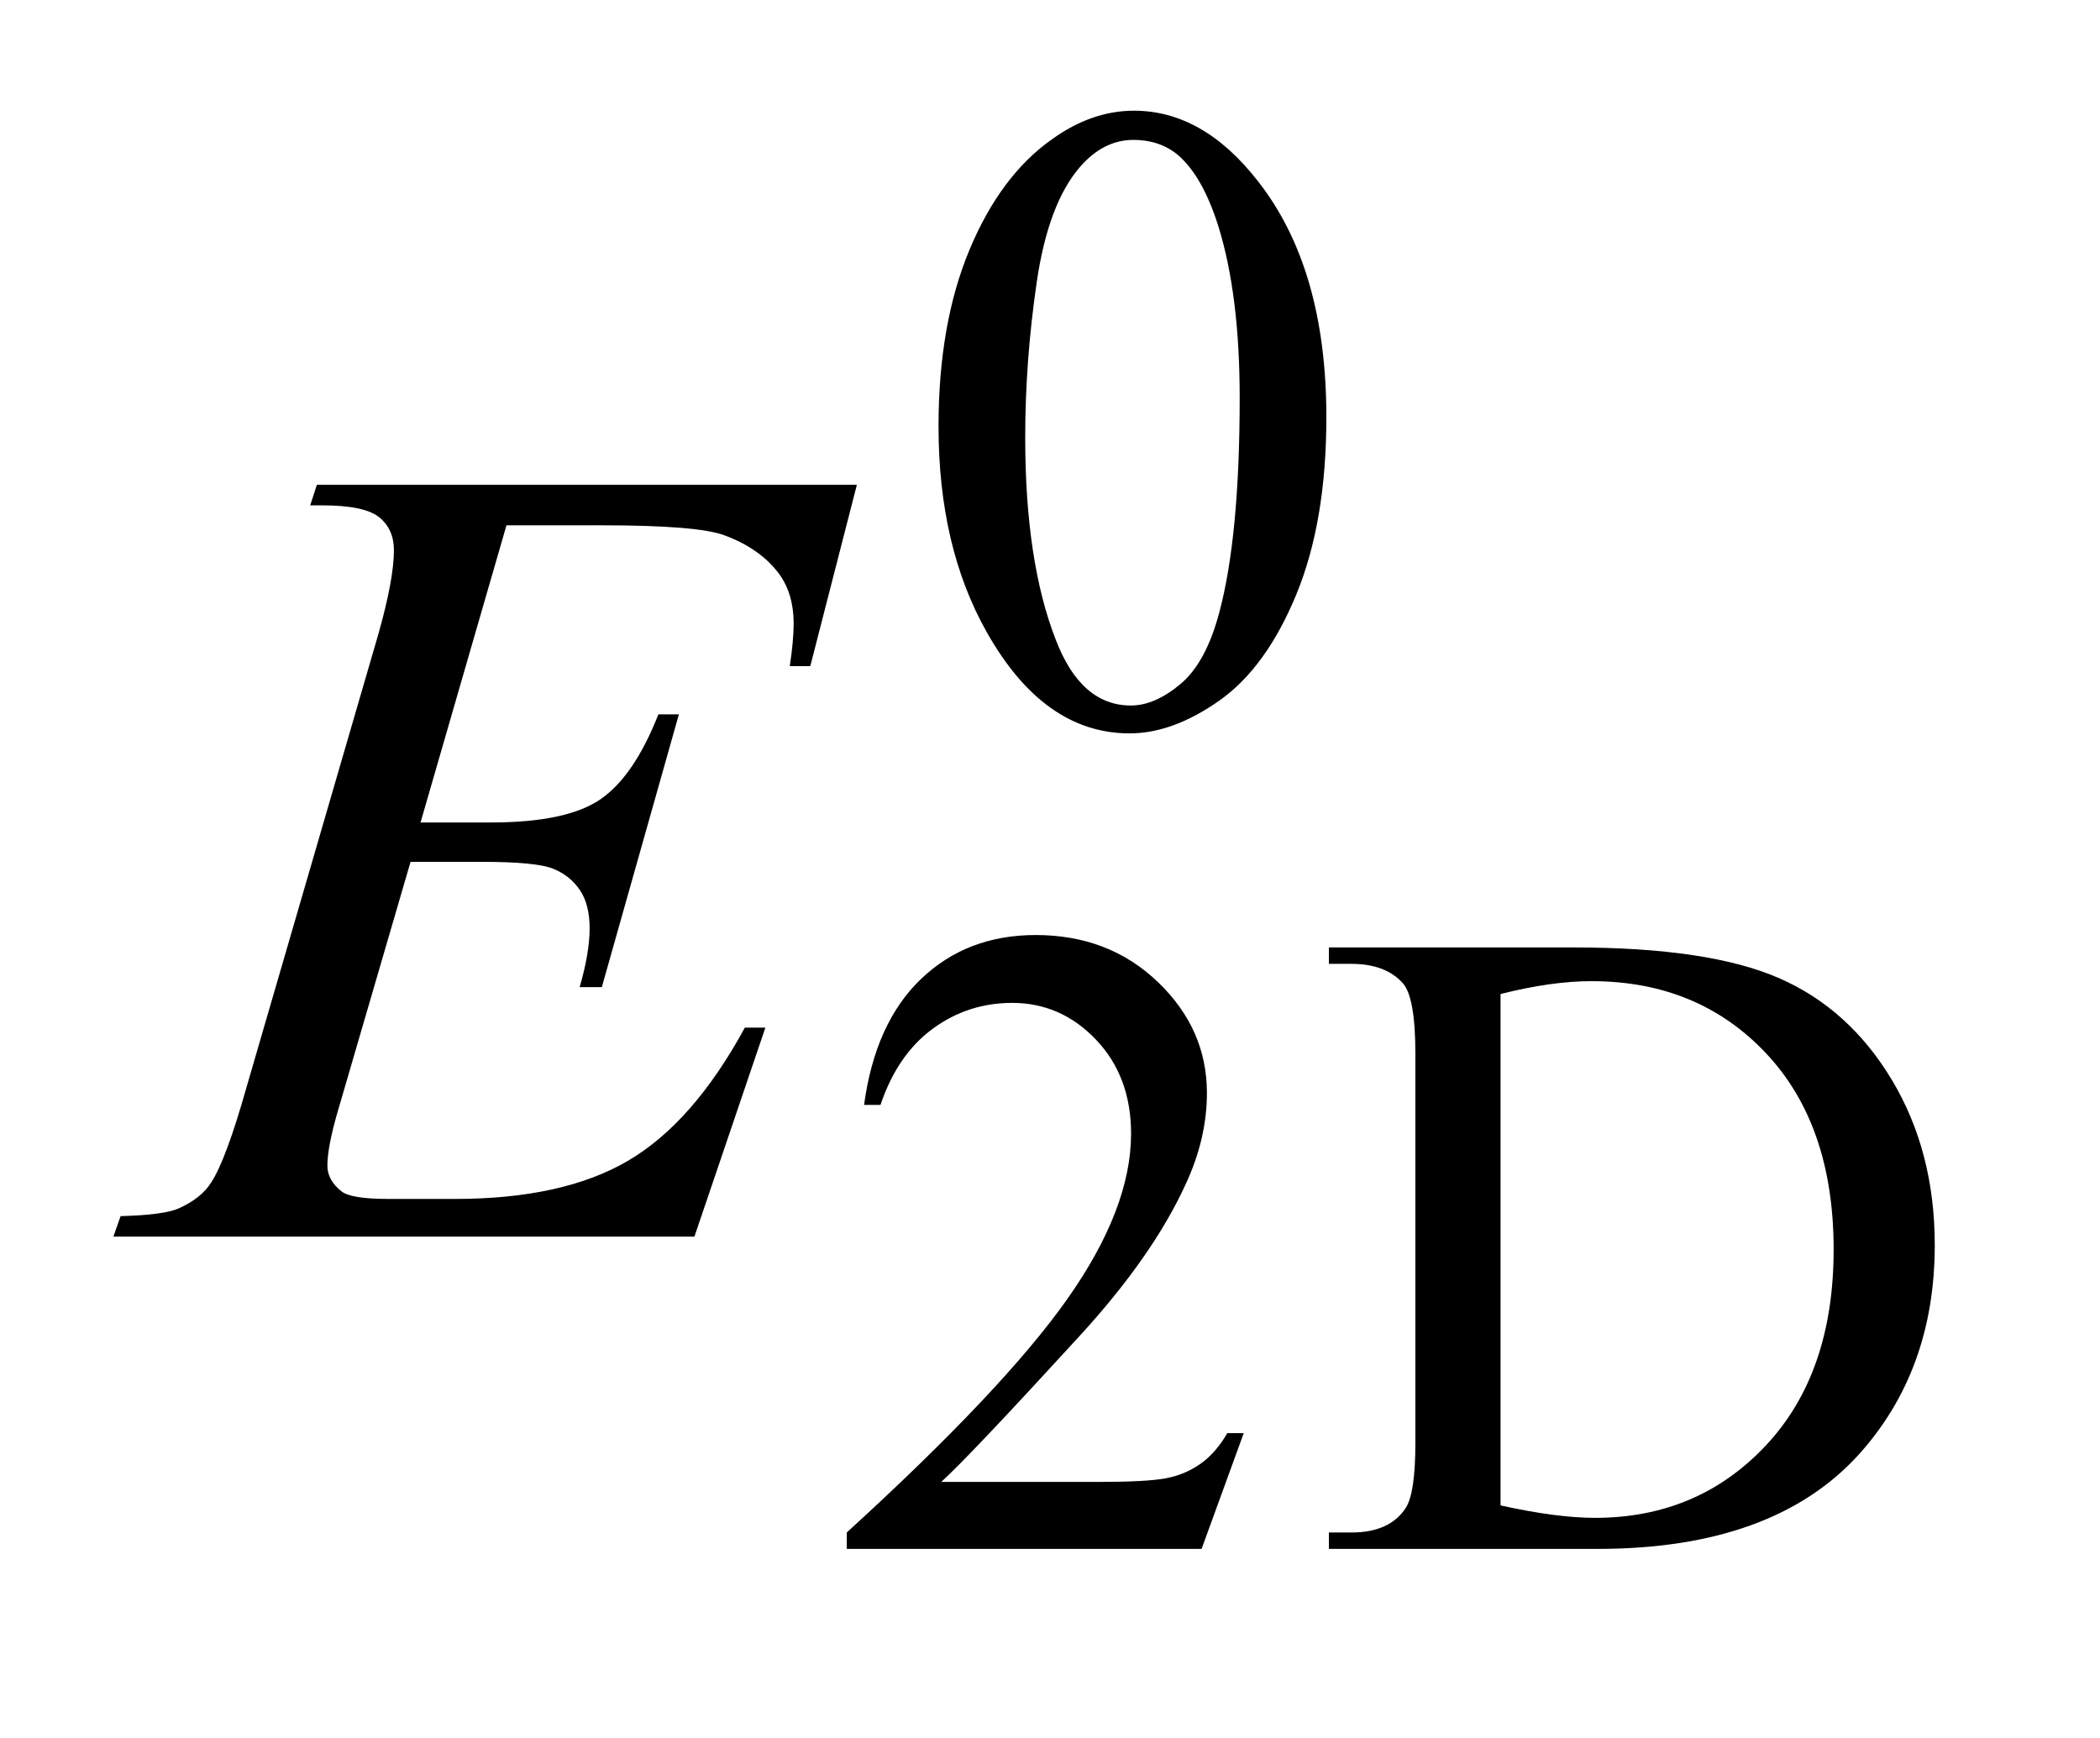 <?xml version="1.0" encoding="UTF-8"?>
<!DOCTYPE svg PUBLIC '-//W3C//DTD SVG 1.0//EN'
          'http://www.w3.org/TR/2001/REC-SVG-20010904/DTD/svg10.dtd'>
<svg stroke-dasharray="none" shape-rendering="auto" xmlns="http://www.w3.org/2000/svg" font-family="'Dialog'" text-rendering="auto" width="29" fill-opacity="1" color-interpolation="auto" color-rendering="auto" preserveAspectRatio="xMidYMid meet" font-size="12px" viewBox="0 0 29 24" fill="black" xmlns:xlink="http://www.w3.org/1999/xlink" stroke="black" image-rendering="auto" stroke-miterlimit="10" stroke-linecap="square" stroke-linejoin="miter" font-style="normal" stroke-width="1" height="24" stroke-dashoffset="0" font-weight="normal" stroke-opacity="1"
><!--Generated by the Batik Graphics2D SVG Generator--><defs id="genericDefs"
  /><g
  ><defs id="defs1"
    ><clipPath clipPathUnits="userSpaceOnUse" id="clipPath1"
      ><path d="M0.929 2.099 L18.944 2.099 L18.944 16.775 L0.929 16.775 L0.929 2.099 Z"
      /></clipPath
      ><clipPath clipPathUnits="userSpaceOnUse" id="clipPath2"
      ><path d="M29.761 67.051 L29.761 535.949 L607.176 535.949 L607.176 67.051 Z"
      /></clipPath
    ></defs
    ><g transform="scale(1.576,1.576) translate(-0.929,-2.099) matrix(0.031,0,0,0.031,0,0)"
    ><path d="M295.25 188.25 Q295.25 159.25 304 138.312 Q312.75 117.375 327.25 107.125 Q338.5 99 350.5 99 Q370 99 385.5 118.875 Q404.875 143.5 404.875 185.625 Q404.875 215.125 396.375 235.75 Q387.875 256.375 374.688 265.688 Q361.5 275 349.25 275 Q325 275 308.875 246.375 Q295.25 222.25 295.25 188.25 ZM319.75 191.375 Q319.75 226.375 328.375 248.5 Q335.5 267.125 349.625 267.125 Q356.375 267.125 363.625 261.062 Q370.875 255 374.625 240.75 Q380.375 219.25 380.375 180.125 Q380.375 151.125 374.375 131.75 Q369.875 117.375 362.75 111.375 Q357.625 107.25 350.375 107.25 Q341.875 107.25 335.25 114.875 Q326.25 125.25 323 147.5 Q319.75 169.75 319.75 191.375 Z" stroke="none" clip-path="url(#clipPath2)"
    /></g
    ><g transform="matrix(0.049,0,0,0.049,-1.463,-3.307)"
    ><path d="M380.375 471.375 L368.5 504 L268.5 504 L268.5 499.375 Q312.625 459.125 330.625 433.625 Q348.625 408.125 348.625 387 Q348.625 370.875 338.75 360.5 Q328.875 350.125 315.125 350.125 Q302.625 350.125 292.688 357.438 Q282.75 364.75 278 378.875 L273.375 378.875 Q276.5 355.75 289.438 343.375 Q302.375 331 321.75 331 Q342.375 331 356.188 344.25 Q370 357.5 370 375.5 Q370 388.375 364 401.25 Q354.75 421.5 334 444.125 Q302.875 478.125 295.125 485.125 L339.375 485.125 Q352.875 485.125 358.312 484.125 Q363.75 483.125 368.125 480.062 Q372.5 477 375.75 471.375 L380.375 471.375 ZM404.375 504 L404.375 499.375 L410.75 499.375 Q421.5 499.375 426 492.5 Q428.75 488.375 428.75 474 L428.75 364.5 Q428.75 348.625 425.25 344.625 Q420.375 339.125 410.75 339.125 L404.375 339.125 L404.375 334.5 L473.375 334.5 Q511.375 334.5 531.188 343.125 Q551 351.75 563.062 371.875 Q575.125 392 575.125 418.375 Q575.125 453.75 553.625 477.5 Q529.5 504 480.125 504 L404.375 504 ZM452.75 491.75 Q468.625 495.25 479.375 495.25 Q508.375 495.25 527.5 474.875 Q546.625 454.5 546.625 419.625 Q546.625 384.5 527.5 364.25 Q508.375 344 478.375 344 Q467.125 344 452.75 347.625 L452.75 491.75 Z" stroke="none" clip-path="url(#clipPath2)"
    /></g
    ><g transform="matrix(0.049,0,0,0.049,-1.463,-3.307)"
    ><path d="M172.594 215.531 L148.375 299.281 L168.219 299.281 Q189.469 299.281 199 292.797 Q208.531 286.312 215.406 268.812 L221.188 268.812 L199.469 345.688 L193.219 345.688 Q196.031 336 196.031 329.125 Q196.031 322.406 193.297 318.344 Q190.562 314.281 185.797 312.328 Q181.031 310.375 165.719 310.375 L145.562 310.375 L125.094 380.531 Q122.125 390.688 122.125 396 Q122.125 400.062 126.031 403.188 Q128.688 405.375 139.312 405.375 L158.062 405.375 Q188.531 405.375 206.891 394.594 Q225.25 383.812 239.781 357.094 L245.562 357.094 L225.562 416 L61.812 416 L63.844 410.219 Q76.031 409.906 80.25 408.031 Q86.5 405.219 89.312 400.844 Q93.531 394.438 99.312 373.969 L136.5 246.156 Q140.875 230.688 140.875 222.562 Q140.875 216.625 136.734 213.266 Q132.594 209.906 120.562 209.906 L117.281 209.906 L119.156 204.125 L271.344 204.125 L258.219 255.219 L252.438 255.219 Q253.531 248.031 253.531 243.188 Q253.531 234.906 249.469 229.281 Q244.156 222.094 234 218.344 Q226.5 215.531 199.469 215.531 L172.594 215.531 Z" stroke="none" clip-path="url(#clipPath2)"
    /></g
  ></g
></svg
>
